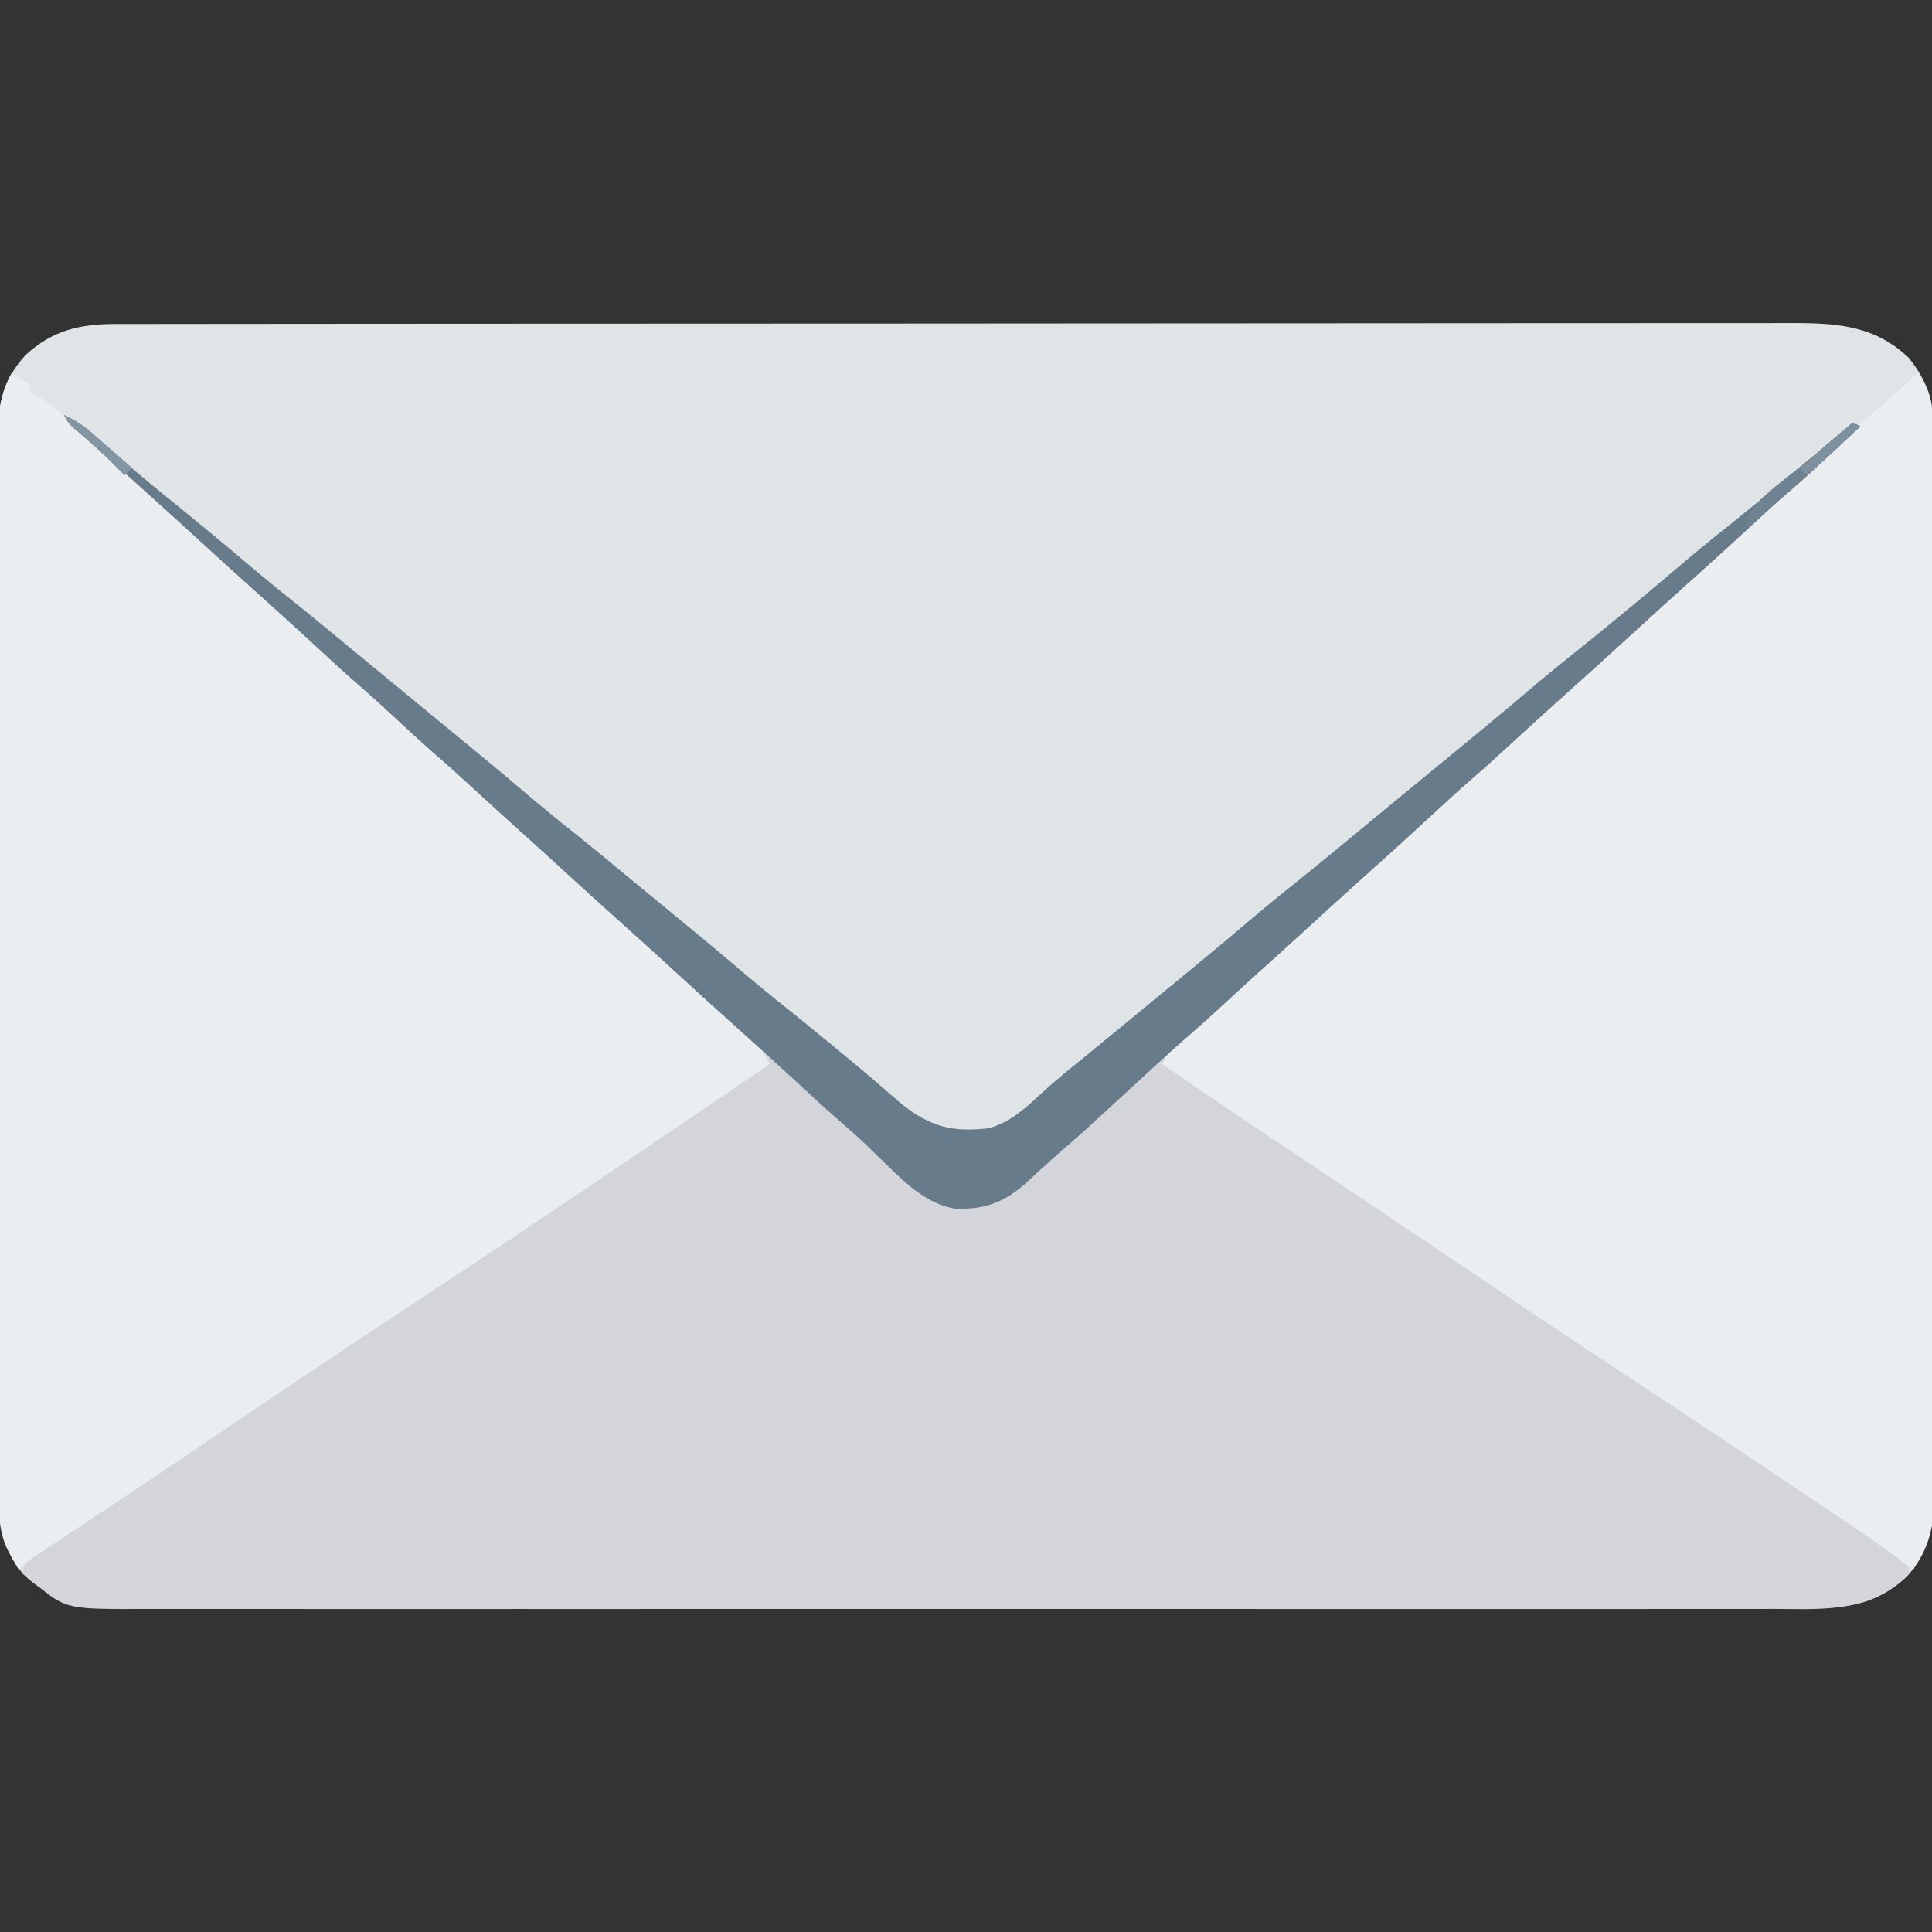 <?xml version="1.0" encoding="UTF-8"?>
<svg version="1.1" xmlns="http://www.w3.org/2000/svg" width="512" height="512">
<rect width="100%" height="100%" fill="#333333" stroke="none"/>
<path d="M0 0 C1.185 -0.003 1.185 -0.003 2.393 -0.006 C5.05 -0.012 7.707 -0.01 10.364 -0.009 C12.284 -0.012 14.204 -0.015 16.124 -0.018 C21.409 -0.026 26.693 -0.028 31.978 -0.029 C37.674 -0.03 43.37 -0.038 49.066 -0.045 C61.525 -0.058 73.983 -0.064 86.442 -0.069 C94.219 -0.072 101.996 -0.076 109.773 -0.08 C131.3 -0.092 152.826 -0.103 174.353 -0.106 C175.745 -0.106 177.137 -0.107 178.529 -0.107 C179.924 -0.107 181.319 -0.107 182.714 -0.107 C185.514 -0.108 188.313 -0.108 191.112 -0.109 C191.806 -0.109 192.5 -0.109 193.215 -0.109 C215.72 -0.113 238.226 -0.129 260.731 -0.152 C284.527 -0.177 308.323 -0.19 332.119 -0.192 C345.09 -0.192 358.061 -0.198 371.032 -0.216 C382.076 -0.232 393.12 -0.237 404.163 -0.229 C409.799 -0.225 415.434 -0.226 421.07 -0.24 C426.229 -0.252 431.388 -0.251 436.547 -0.239 C438.414 -0.237 440.28 -0.24 442.146 -0.249 C454.643 -0.303 465.648 -0.126 475.132 9.131 C479.024 14.231 481.253 18.669 481.269 25.158 C481.274 26.203 481.279 27.247 481.285 28.324 C481.285 30.052 481.285 30.052 481.286 31.814 C481.29 33.035 481.295 34.255 481.299 35.513 C481.31 38.907 481.317 42.302 481.322 45.696 C481.328 49.355 481.339 53.013 481.35 56.672 C481.374 65.512 481.389 74.352 481.402 83.191 C481.406 85.688 481.41 88.185 481.414 90.682 C481.439 106.19 481.461 121.698 481.473 137.205 C481.476 140.798 481.479 144.39 481.482 147.982 C481.483 148.875 481.484 149.768 481.485 150.688 C481.497 165.147 481.53 179.605 481.572 194.064 C481.615 208.91 481.638 223.756 481.643 238.603 C481.647 246.938 481.658 255.272 481.691 263.607 C481.719 270.707 481.73 277.806 481.719 284.906 C481.714 288.526 481.717 292.147 481.742 295.767 C481.768 299.698 481.756 303.629 481.74 307.56 C481.754 308.696 481.768 309.832 481.782 311.003 C481.702 319.112 480.007 325.96 474.359 332.041 C467.12 338.689 459.847 340.286 450.264 340.263 C449.475 340.265 448.685 340.267 447.871 340.269 C445.214 340.275 442.557 340.273 439.9 340.272 C437.98 340.274 436.06 340.277 434.14 340.281 C428.856 340.289 423.571 340.291 418.287 340.291 C412.591 340.293 406.895 340.301 401.198 340.308 C388.74 340.321 376.281 340.327 363.823 340.332 C356.046 340.334 348.269 340.339 340.491 340.343 C318.965 340.355 297.438 340.366 275.911 340.369 C274.519 340.369 273.128 340.369 271.736 340.37 C270.34 340.37 268.945 340.37 267.55 340.37 C264.751 340.371 261.952 340.371 259.153 340.372 C258.112 340.372 258.112 340.372 257.05 340.372 C234.544 340.376 212.039 340.392 189.533 340.415 C165.737 340.439 141.941 340.453 118.145 340.454 C105.174 340.455 92.203 340.461 79.232 340.479 C68.188 340.495 57.145 340.5 46.101 340.491 C40.466 340.488 34.83 340.488 29.195 340.503 C24.035 340.515 18.876 340.514 13.717 340.502 C11.851 340.5 9.985 340.503 8.119 340.512 C-4.379 340.566 -15.383 340.389 -24.868 331.131 C-28.76 326.032 -30.988 321.593 -31.005 315.105 C-31.01 314.06 -31.015 313.015 -31.02 311.939 C-31.021 310.787 -31.021 309.635 -31.022 308.449 C-31.026 307.228 -31.03 306.008 -31.035 304.75 C-31.046 301.356 -31.053 297.961 -31.057 294.567 C-31.063 290.908 -31.075 287.25 -31.085 283.591 C-31.11 274.751 -31.125 265.911 -31.138 257.072 C-31.141 254.574 -31.145 252.077 -31.149 249.58 C-31.174 234.073 -31.197 218.565 -31.209 203.058 C-31.212 199.465 -31.215 195.873 -31.218 192.281 C-31.219 191.388 -31.219 190.495 -31.22 189.575 C-31.233 175.116 -31.266 160.658 -31.308 146.199 C-31.35 131.353 -31.374 116.506 -31.379 101.66 C-31.382 93.325 -31.394 84.991 -31.427 76.656 C-31.455 69.556 -31.466 62.457 -31.455 55.357 C-31.45 51.736 -31.452 48.116 -31.477 44.496 C-31.504 40.565 -31.492 36.634 -31.476 32.703 C-31.49 31.567 -31.504 30.431 -31.518 29.26 C-31.437 21.151 -29.743 14.303 -24.094 8.222 C-16.856 1.574 -9.583 -0.023 0 0 Z " fill="#DFE4E7" transform="translate(30.868,85.869)"/>
<path d="M0 0 C2.788 1.289 4.99 2.686 7.285 4.723 C7.893 5.257 8.5 5.791 9.126 6.341 C10.085 7.193 10.085 7.193 11.062 8.062 C12.412 9.247 13.762 10.431 15.113 11.613 C15.775 12.193 16.437 12.772 17.12 13.37 C21.327 17.018 25.669 20.501 30 24 C35.905 28.796 41.767 33.635 47.562 38.562 C52.037 42.366 56.567 46.081 61.168 49.73 C67.086 54.473 72.914 59.326 78.762 64.153 C81.637 66.526 84.514 68.895 87.391 71.264 C88.799 72.423 90.207 73.582 91.615 74.742 C95.204 77.699 98.796 80.654 102.391 83.605 C108.942 88.987 115.48 94.381 121.938 99.875 C126.286 103.574 130.695 107.182 135.168 110.73 C141.08 115.468 146.902 120.317 152.745 125.14 C154.967 126.973 157.192 128.801 159.418 130.629 C165.961 136.002 172.489 141.389 178.938 146.875 C183.281 150.57 187.685 154.174 192.152 157.719 C195.898 160.719 199.607 163.763 203.312 166.812 C204.044 167.413 204.775 168.014 205.528 168.634 C208.958 171.461 212.371 174.304 215.738 177.207 C216.601 177.949 216.601 177.949 217.481 178.706 C219.015 180.03 220.543 181.363 222.07 182.695 C229.555 188.583 235.454 190.138 245 189 C250.977 187.376 255.157 183.307 259.613 179.184 C263.38 175.737 267.371 172.572 271.335 169.356 C274.61 166.689 277.866 163.999 281.125 161.312 C285.552 157.664 289.98 154.015 294.414 150.375 C300.958 145 307.487 139.612 313.938 134.125 C318.286 130.426 322.695 126.818 327.168 123.27 C333.086 118.527 338.914 113.674 344.762 108.847 C347.637 106.474 350.514 104.105 353.391 101.736 C354.799 100.577 356.207 99.418 357.615 98.258 C361.204 95.301 364.796 92.346 368.391 89.395 C374.942 84.013 381.48 78.619 387.938 73.125 C392.281 69.43 396.685 65.826 401.152 62.281 C410.195 55.037 419.112 47.632 427.938 40.125 C432.281 36.43 436.685 32.826 441.152 29.281 C452.261 20.382 463.167 11.231 474 2 C474.66 2.33 475.32 2.66 476 3 C462.269 15.825 462.269 15.825 456.113 21.137 C453.24 23.67 450.434 26.272 447.625 28.875 C442.128 33.968 436.583 39.002 431 44 C425.641 48.805 420.301 53.631 415 58.5 C408.9 64.103 402.744 69.642 396.578 75.172 C391.986 79.296 387.418 83.446 382.875 87.625 C379.638 90.602 376.389 93.56 373.062 96.438 C368.932 100.018 364.934 103.736 360.925 107.45 C355.994 112.016 351.007 116.517 346 121 C340.122 126.27 334.275 131.572 328.461 136.914 C324.522 140.53 320.551 144.109 316.57 147.68 C313.14 150.777 309.739 153.905 306.342 157.039 C302.817 160.282 299.218 163.417 295.523 166.465 C293.828 168.174 293.027 169.839 292 172 C292.5 172.328 293 172.656 293.516 172.993 C303.969 179.846 314.415 186.71 324.848 193.594 C325.788 194.213 326.728 194.831 327.696 195.469 C335.303 200.493 342.79 205.681 350.242 210.932 C359.92 217.752 369.853 224.191 379.75 230.688 C396.55 241.716 413.264 252.861 429.899 264.137 C439.226 270.456 448.584 276.72 458 282.906 C459.967 284.202 461.933 285.498 463.9 286.795 C466.741 288.668 469.585 290.536 472.437 292.392 C475.04 294.086 477.634 295.794 480.227 297.504 C481.003 298.004 481.78 298.503 482.581 299.018 C483.636 299.72 483.636 299.72 484.713 300.436 C485.328 300.837 485.942 301.238 486.575 301.651 C488.343 303.325 488.621 304.632 489 307 C487.867 307.954 486.718 308.887 485.562 309.812 C484.924 310.335 484.286 310.857 483.629 311.395 C474.149 317.184 463.981 316.423 453.287 316.381 C451.364 316.384 449.44 316.389 447.517 316.395 C442.241 316.408 436.966 316.401 431.69 316.392 C425.997 316.385 420.304 316.396 414.61 316.404 C403.461 316.417 392.312 316.415 381.163 316.406 C372.102 316.399 363.041 316.398 353.98 316.401 C352.045 316.402 352.045 316.402 350.072 316.403 C347.453 316.404 344.833 316.405 342.213 316.406 C318.349 316.414 294.484 316.405 270.619 316.39 C248.84 316.375 227.061 316.377 205.281 316.391 C180.804 316.407 156.327 316.413 131.85 316.404 C129.24 316.403 126.63 316.402 124.02 316.401 C122.094 316.401 122.094 316.401 120.129 316.4 C111.079 316.397 102.028 316.402 92.978 316.409 C81.949 316.417 70.92 316.415 59.891 316.399 C54.263 316.391 48.636 316.388 43.009 316.398 C37.857 316.407 32.705 316.402 27.554 316.386 C25.69 316.383 23.827 316.384 21.964 316.392 C0.573 316.469 0.573 316.469 -7.562 309.812 C-8.224 309.283 -8.885 308.753 -9.566 308.207 C-10.276 307.61 -10.276 307.61 -11 307 C-10.638 304.384 -10.285 303.252 -8.277 301.476 C-7.53 300.997 -6.783 300.517 -6.014 300.024 C-4.753 299.201 -4.753 299.201 -3.467 298.361 C-2.551 297.779 -1.635 297.197 -0.691 296.598 C1.245 295.338 3.181 294.078 5.117 292.817 C6.103 292.179 7.089 291.541 8.106 290.884 C12.412 288.081 16.661 285.198 20.91 282.309 C22.572 281.183 24.234 280.058 25.896 278.934 C26.737 278.365 27.577 277.796 28.442 277.21 C45.126 265.922 61.89 254.766 78.728 243.709 C95.541 232.664 112.239 221.453 128.898 210.177 C129.718 209.623 130.538 209.068 131.383 208.496 C132.191 207.949 133 207.402 133.833 206.838 C141.503 201.651 149.205 196.514 156.915 191.387 C160.167 189.224 163.415 187.057 166.664 184.891 C167.836 184.109 169.008 183.328 170.18 182.547 C170.745 182.17 171.311 181.793 171.894 181.404 C176.596 178.27 181.298 175.135 186 172 C184.593 168.775 182.937 166.744 180.367 164.355 C179.281 163.339 179.281 163.339 178.172 162.303 C177.414 161.605 176.656 160.907 175.875 160.188 C175.14 159.501 174.405 158.815 173.648 158.107 C169.457 154.208 165.196 150.401 160.875 146.646 C158.033 144.151 155.266 141.578 152.5 139 C149.038 135.788 145.573 132.589 142 129.5 C137.886 125.942 133.909 122.242 129.92 118.545 C125.826 114.753 121.692 111.009 117.535 107.285 C114.631 104.667 111.752 102.022 108.875 99.375 C105.638 96.398 102.389 93.44 99.062 90.562 C94.879 86.938 90.836 83.166 86.778 79.403 C83.886 76.726 80.981 74.077 78 71.5 C73.888 67.943 69.912 64.244 65.925 60.55 C60.993 55.984 56.007 51.482 51 47 C45.124 41.731 39.279 36.43 33.466 31.091 C29.479 27.431 25.465 23.802 21.438 20.188 C18.912 17.921 16.394 15.648 13.875 13.375 C10.129 9.996 6.337 6.68 2.496 3.41 C1 2 1 2 0 0 Z " fill="#D4D5DB" transform="translate(17,110)"/>
<path d="M0 0 C2.5 1.375 2.5 1.375 5 3 C5 3.66 5 4.32 5 5 C5.541 5.223 6.083 5.446 6.641 5.676 C9.75 7.421 12.179 9.753 14.75 12.188 C15.825 13.189 16.9 14.191 17.977 15.191 C18.496 15.676 19.016 16.161 19.552 16.661 C21.379 18.351 23.244 19.994 25.125 21.625 C29.806 25.687 34.399 29.847 39 34 C39.804 34.722 40.609 35.444 41.438 36.188 C46.499 40.73 51.526 45.309 56.534 49.909 C61.326 54.307 66.158 58.658 71 63 C76.876 68.269 82.721 73.57 88.534 78.909 C93.326 83.307 98.158 87.658 103 92 C108.403 96.845 113.784 101.712 119.125 106.625 C122.362 109.602 125.611 112.56 128.938 115.438 C133.069 119.019 137.069 122.738 141.08 126.455 C145.174 130.246 149.308 133.991 153.465 137.715 C156.369 140.333 159.248 142.978 162.125 145.625 C165.362 148.602 168.611 151.56 171.938 154.438 C176.062 158.013 180.06 161.723 184.058 165.439 C188.323 169.399 192.67 173.257 197.074 177.062 C198.981 178.98 199.867 180.58 201 183 C192.448 188.816 183.89 194.622 175.328 200.423 C173.755 201.488 172.182 202.554 170.61 203.62 C148.922 218.32 127.17 232.911 105.27 247.293 C88.457 258.337 71.76 269.548 55.101 280.823 C54.281 281.378 53.462 281.932 52.617 282.504 C51.811 283.05 51.005 283.595 50.174 284.157 C39.73 291.22 29.229 298.2 18.719 305.164 C17.838 305.748 16.958 306.332 16.051 306.934 C14.289 308.102 12.526 309.268 10.762 310.434 C9.902 311.005 9.042 311.576 8.156 312.164 C7.402 312.664 6.647 313.163 5.869 313.678 C3.885 315.002 3.885 315.002 2 317 C-2.665 309.399 -3.719 303.282 -3.621 294.455 C-3.628 293.227 -3.634 291.998 -3.641 290.732 C-3.653 287.347 -3.644 283.964 -3.624 280.579 C-3.609 276.919 -3.622 273.259 -3.632 269.6 C-3.647 262.441 -3.634 255.283 -3.613 248.124 C-3.589 239.783 -3.591 231.443 -3.593 223.102 C-3.597 208.22 -3.576 193.338 -3.542 178.456 C-3.509 164.022 -3.495 149.587 -3.501 135.153 C-3.508 119.422 -3.505 103.692 -3.486 87.962 C-3.485 87.13 -3.484 86.298 -3.482 85.441 C-3.48 83.77 -3.478 82.099 -3.476 80.428 C-3.469 74.617 -3.469 68.805 -3.47 62.993 C-3.471 55.912 -3.462 48.83 -3.438 41.748 C-3.426 38.136 -3.419 34.525 -3.425 30.912 C-3.431 26.996 -3.414 23.08 -3.394 19.164 C-3.4 18.024 -3.405 16.884 -3.411 15.709 C-3.359 9.691 -2.869 5.328 0 0 Z " fill="#EAEEF1" transform="translate(3,99)"/>
<path d="M0 0 C3.194 4.027 4.124 6.916 4.137 12.026 C4.142 13.071 4.147 14.116 4.152 15.193 C4.153 16.344 4.153 17.496 4.154 18.683 C4.16 20.513 4.16 20.513 4.167 22.381 C4.178 25.776 4.185 29.17 4.189 32.565 C4.195 36.223 4.207 39.882 4.218 43.54 C4.242 52.38 4.257 61.22 4.27 70.06 C4.273 72.557 4.277 75.054 4.281 77.551 C4.307 93.059 4.329 108.566 4.341 124.074 C4.344 127.666 4.347 131.258 4.35 134.851 C4.351 135.744 4.352 136.637 4.352 137.556 C4.365 152.015 4.398 166.474 4.44 180.933 C4.482 195.779 4.506 210.625 4.511 225.471 C4.515 233.806 4.526 242.141 4.559 250.476 C4.587 257.575 4.598 264.675 4.587 271.774 C4.582 275.395 4.585 279.015 4.609 282.636 C4.636 286.567 4.624 290.497 4.608 294.428 C4.622 295.565 4.636 296.701 4.65 297.871 C4.575 305.371 2.927 310.607 -1 317 C-1.525 316.6 -2.05 316.201 -2.591 315.789 C-7.503 312.058 -12.525 308.534 -17.641 305.09 C-18.463 304.534 -19.286 303.978 -20.134 303.405 C-22.838 301.58 -25.544 299.759 -28.25 297.938 C-29.191 297.303 -30.133 296.668 -31.103 296.015 C-46.251 285.807 -61.478 275.725 -76.745 265.697 C-92.297 255.48 -107.748 245.12 -123.161 234.695 C-135.345 226.455 -147.565 218.271 -159.812 210.125 C-173.27 201.172 -186.687 192.167 -200 183 C-196.778 176.287 -190.856 171.807 -185.293 167.008 C-182.531 164.589 -179.826 162.111 -177.125 159.625 C-173.435 156.229 -169.733 152.849 -166 149.5 C-162.312 146.19 -158.649 142.853 -155 139.5 C-148.9 133.897 -142.744 128.358 -136.578 122.828 C-132.029 118.743 -127.503 114.636 -123 110.5 C-116.9 104.897 -110.744 99.358 -104.578 93.828 C-99.986 89.704 -95.418 85.554 -90.875 81.375 C-87.638 78.398 -84.389 75.44 -81.062 72.562 C-76.932 68.982 -72.934 65.264 -68.925 61.55 C-63.994 56.984 -59.007 52.483 -54 48 C-48.641 43.195 -43.302 38.369 -38 33.5 C-36.001 31.666 -34 29.833 -32 28 C-31.143 27.214 -30.286 26.427 -29.402 25.617 C-24.344 21.016 -19.145 16.651 -13.828 12.352 C-9.071 8.396 -4.537 4.204 0 0 Z " fill="#EAEEF1" transform="translate(508,99)"/>
<path d="M0 0 C2.788 1.289 4.99 2.686 7.285 4.723 C7.893 5.257 8.5 5.791 9.126 6.341 C9.765 6.909 10.404 7.477 11.062 8.062 C12.412 9.247 13.762 10.431 15.113 11.613 C15.775 12.193 16.437 12.772 17.12 13.37 C21.327 17.018 25.669 20.501 30 24 C35.905 28.796 41.767 33.635 47.562 38.562 C52.037 42.366 56.567 46.081 61.168 49.73 C67.086 54.473 72.914 59.326 78.762 64.153 C81.637 66.526 84.514 68.895 87.391 71.264 C88.799 72.423 90.207 73.582 91.615 74.742 C95.204 77.699 98.796 80.654 102.391 83.605 C108.942 88.987 115.48 94.381 121.938 99.875 C126.286 103.574 130.695 107.182 135.168 110.73 C141.08 115.468 146.902 120.317 152.745 125.14 C154.967 126.973 157.192 128.801 159.418 130.629 C165.961 136.002 172.489 141.389 178.938 146.875 C183.281 150.57 187.685 154.174 192.152 157.719 C195.898 160.719 199.607 163.763 203.312 166.812 C204.044 167.413 204.775 168.014 205.528 168.634 C208.958 171.461 212.371 174.304 215.738 177.207 C216.601 177.949 216.601 177.949 217.481 178.706 C219.015 180.03 220.543 181.363 222.07 182.695 C229.555 188.583 235.454 190.138 245 189 C250.977 187.376 255.157 183.307 259.613 179.184 C263.38 175.737 267.371 172.572 271.335 169.356 C274.61 166.689 277.866 163.999 281.125 161.312 C285.552 157.664 289.98 154.015 294.414 150.375 C300.958 145 307.487 139.612 313.938 134.125 C318.286 130.426 322.695 126.818 327.168 123.27 C333.086 118.527 338.914 113.674 344.762 108.847 C347.637 106.474 350.514 104.105 353.391 101.736 C354.799 100.577 356.207 99.418 357.615 98.258 C361.204 95.301 364.796 92.346 368.391 89.395 C374.942 84.013 381.48 78.619 387.938 73.125 C392.281 69.43 396.685 65.826 401.152 62.281 C410.195 55.037 419.112 47.632 427.938 40.125 C432.281 36.43 436.685 32.826 441.152 29.281 C452.261 20.382 463.167 11.231 474 2 C474.66 2.33 475.32 2.66 476 3 C462.269 15.825 462.269 15.825 456.113 21.137 C453.24 23.67 450.434 26.272 447.625 28.875 C442.128 33.968 436.583 39.002 431 44 C425.641 48.805 420.301 53.631 415 58.5 C408.9 64.103 402.744 69.642 396.578 75.172 C391.986 79.296 387.418 83.446 382.875 87.625 C379.638 90.602 376.389 93.56 373.062 96.438 C368.932 100.018 364.934 103.736 360.925 107.45 C355.994 112.016 351.007 116.517 346 121 C340.122 126.27 334.275 131.572 328.461 136.914 C324.522 140.53 320.551 144.109 316.57 147.68 C313.656 150.311 310.765 152.967 307.875 155.625 C304.616 158.622 301.345 161.599 298 164.5 C292.563 169.218 287.295 174.124 282 179 C269.86 190.18 269.86 190.18 264.004 195.242 C260.748 198.098 257.575 201.045 254.395 203.984 C249.457 208.141 245.165 210.093 238.75 210.312 C237.69 210.369 237.69 210.369 236.609 210.426 C228.803 209.152 223.447 204.055 218 198.688 C216.668 197.398 215.335 196.111 214 194.824 C213.342 194.188 212.684 193.552 212.006 192.896 C209.369 190.404 206.64 188.029 203.897 185.655 C201.086 183.203 198.355 180.667 195.625 178.125 C190.13 173.031 184.583 167.998 179 163 C173.124 157.731 167.279 152.43 161.466 147.091 C156.674 142.693 151.842 138.342 147 134 C141.122 128.729 135.275 123.428 129.461 118.086 C125.522 114.47 121.551 110.891 117.57 107.32 C114.656 104.689 111.765 102.033 108.875 99.375 C105.638 96.398 102.389 93.44 99.062 90.562 C94.879 86.938 90.836 83.166 86.778 79.403 C83.886 76.726 80.981 74.077 78 71.5 C73.888 67.943 69.912 64.244 65.925 60.55 C60.993 55.984 56.007 51.482 51 47 C45.124 41.731 39.279 36.43 33.466 31.091 C29.479 27.431 25.465 23.802 21.438 20.188 C18.912 17.921 16.394 15.648 13.875 13.375 C10.129 9.996 6.337 6.68 2.496 3.41 C1 2 1 2 0 0 Z " fill="#677B8B" transform="translate(17,110)"/>
<path d="M0 0 C0.66 0.33 1.32 0.66 2 1 C-12.545 14.585 -12.545 14.585 -20 21 C-21.501 22.311 -23.001 23.624 -24.5 24.938 C-25.667 25.958 -26.833 26.979 -28 28 C-28 24.467 -27.001 23.311 -24.727 20.719 C-21.988 17.992 -18.961 15.671 -15.914 13.301 C-12.503 10.607 -9.186 7.815 -5.875 5 C-5.294 4.507 -4.714 4.013 -4.115 3.505 C-2.743 2.338 -1.371 1.169 0 0 Z " fill="#6F8291" transform="translate(491,112)"/>
<path d="M0 0 C2.843 1.312 5.094 2.767 7.453 4.82 C8.072 5.355 8.691 5.89 9.328 6.441 C9.962 6.997 10.597 7.553 11.25 8.125 C11.9 8.688 12.549 9.252 13.219 9.832 C14.816 11.218 16.408 12.608 18 14 C17.34 14.66 16.68 15.32 16 16 C15.588 15.576 15.175 15.152 14.75 14.715 C10.858 10.762 6.842 7.057 2.602 3.48 C1 2 1 2 0 0 Z " fill="#8495A2" transform="translate(17,110)"/>
<path d="M0 0 C0.66 0.33 1.32 0.66 2 1 C-4.93 7.435 -4.93 7.435 -12 14 C-12.66 13.34 -13.32 12.68 -14 12 C-9.38 8.04 -4.76 4.08 0 0 Z " fill="#7F909E" transform="translate(491,112)"/>
</svg>

